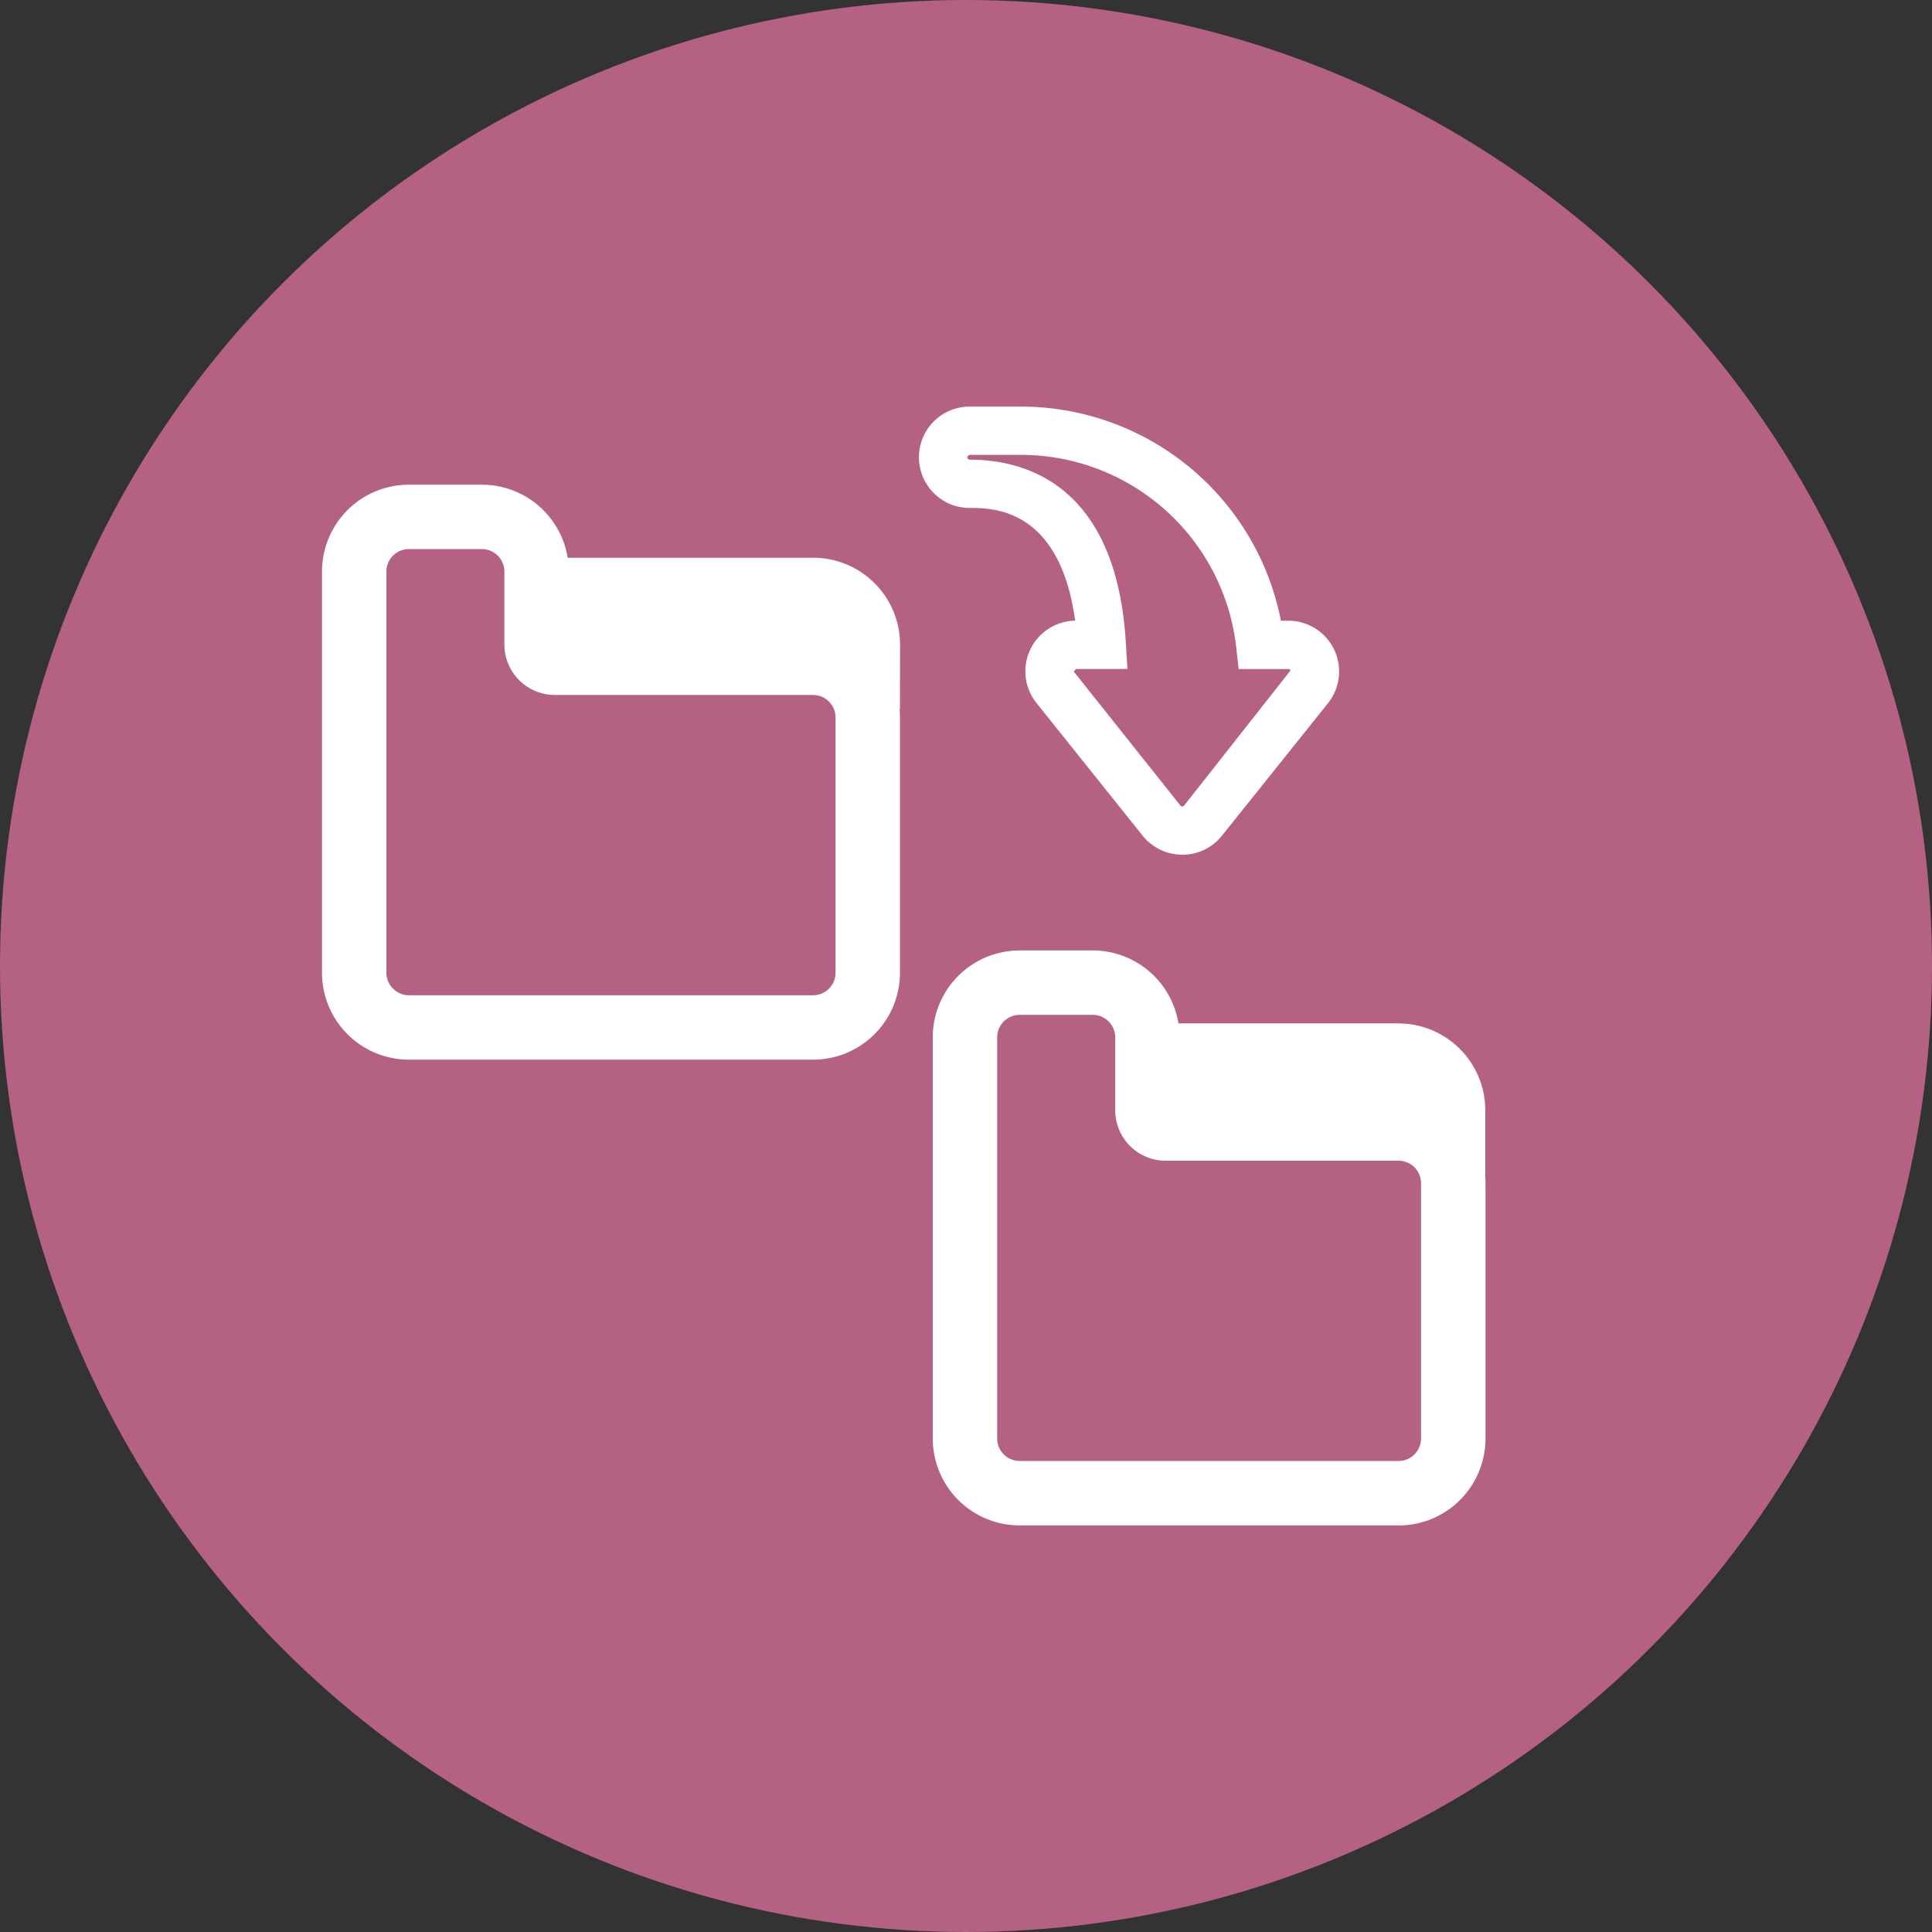 <?xml version="1.0" encoding="UTF-8"?>
<svg xmlns="http://www.w3.org/2000/svg" xmlns:xlink="http://www.w3.org/1999/xlink" width="60" height="60" viewBox="0 0 60 60">
  <rect x="0" y="0" width="60" height="60" fill="#333333" stroke="none"/>
  <defs>
    <clipPath id="clip-path">
      <rect id="Rectangle_5952" data-name="Rectangle 5952" width="36.132" height="34.746" transform="translate(0 0)" fill="#fff"></rect>
    </clipPath>
  </defs>
  <g id="Keeping_data_in_multiple_locations_icon" data-name="Keeping data in multiple locations icon" transform="translate(-801 -3036)">
    <circle id="Ellipse_2004" data-name="Ellipse 2004" cx="30" cy="30" r="30" transform="translate(801 3036)" fill="#b56183"></circle>
    <g id="Group_32591" data-name="Group 32591" transform="translate(811 3048.627)" clip-path="url(#clip-path)">
      <path id="Path_46020" data-name="Path 46020" d="M15.249,20.282H2.7A2.7,2.7,0,0,1,0,17.58V5.125a2.7,2.7,0,0,1,2.7-2.7H4.964a2.7,2.7,0,0,1,2.7,2.7V6.956h7.585a2.7,2.7,0,0,1,2.7,2.7v7.926a2.7,2.7,0,0,1-2.7,2.7m-12.549-2H15.249a.7.7,0,0,0,.7-.7V9.656a.7.7,0,0,0-.7-.7H7.23A1.569,1.569,0,0,1,5.664,7.389V5.125a.7.7,0,0,0-.7-.7H2.7a.7.7,0,0,0-.7.7V17.581a.7.7,0,0,0,.7.7" fill="#fff"></path>
      <path id="Path_46021" data-name="Path 46021" d="M17.948,9.4l-1.6-1.209a1.828,1.828,0,0,0-1.089-.364H6.8V4.694h8.452a2.7,2.7,0,0,1,2.7,2.7Z" fill="#fff"></path>
      <path id="Path_46022" data-name="Path 46022" d="M36.127,23.867l-1.6-1.213a1.814,1.814,0,0,0-1.087-.365H25.76V19.156h7.667a2.7,2.7,0,0,1,2.7,2.7Z" fill="#fff"></path>
      <path id="Path_46023" data-name="Path 46023" d="M33.432,34.746H21.668a2.7,2.7,0,0,1-2.7-2.7V19.59a2.7,2.7,0,0,1,2.7-2.7h2.265a2.7,2.7,0,0,1,2.7,2.7v1.831h6.8a2.7,2.7,0,0,1,2.7,2.7v7.927a2.7,2.7,0,0,1-2.7,2.7M21.668,18.89a.7.7,0,0,0-.7.7V32.046a.7.7,0,0,0,.7.7H33.432a.7.7,0,0,0,.7-.7V24.12a.7.7,0,0,0-.7-.7H26.2a1.567,1.567,0,0,1-1.566-1.565V19.59a.7.7,0,0,0-.7-.7Z" fill="#fff"></path>
      <path id="Path_46024" data-name="Path 46024" d="M26.718,13.916a1.575,1.575,0,0,1-1.229-.586l-3.3-4.124a1.574,1.574,0,0,1,1.2-2.558c-.476-3.5-2.56-3.5-3.276-3.5a1.574,1.574,0,1,1,0-3.148h1.651a8.231,8.231,0,0,1,8.016,6.65h.227A1.577,1.577,0,0,1,31.251,9.2l-3.305,4.129a1.57,1.57,0,0,1-1.228.588m-3.3-5.768-.074.076,3.315,4.166a.076.076,0,0,0,.108.009l3.312-4.206a.077.077,0,0,0-.069-.043H28.467l-.074-.667A6.729,6.729,0,0,0,21.76,1.5H20.117a.083.083,0,0,0-.076.074.075.075,0,0,0,.075.074c1.687,0,4.559.741,4.849,5.706l.047.794Z" fill="#fff"></path>
    </g>
  </g>
</svg>
